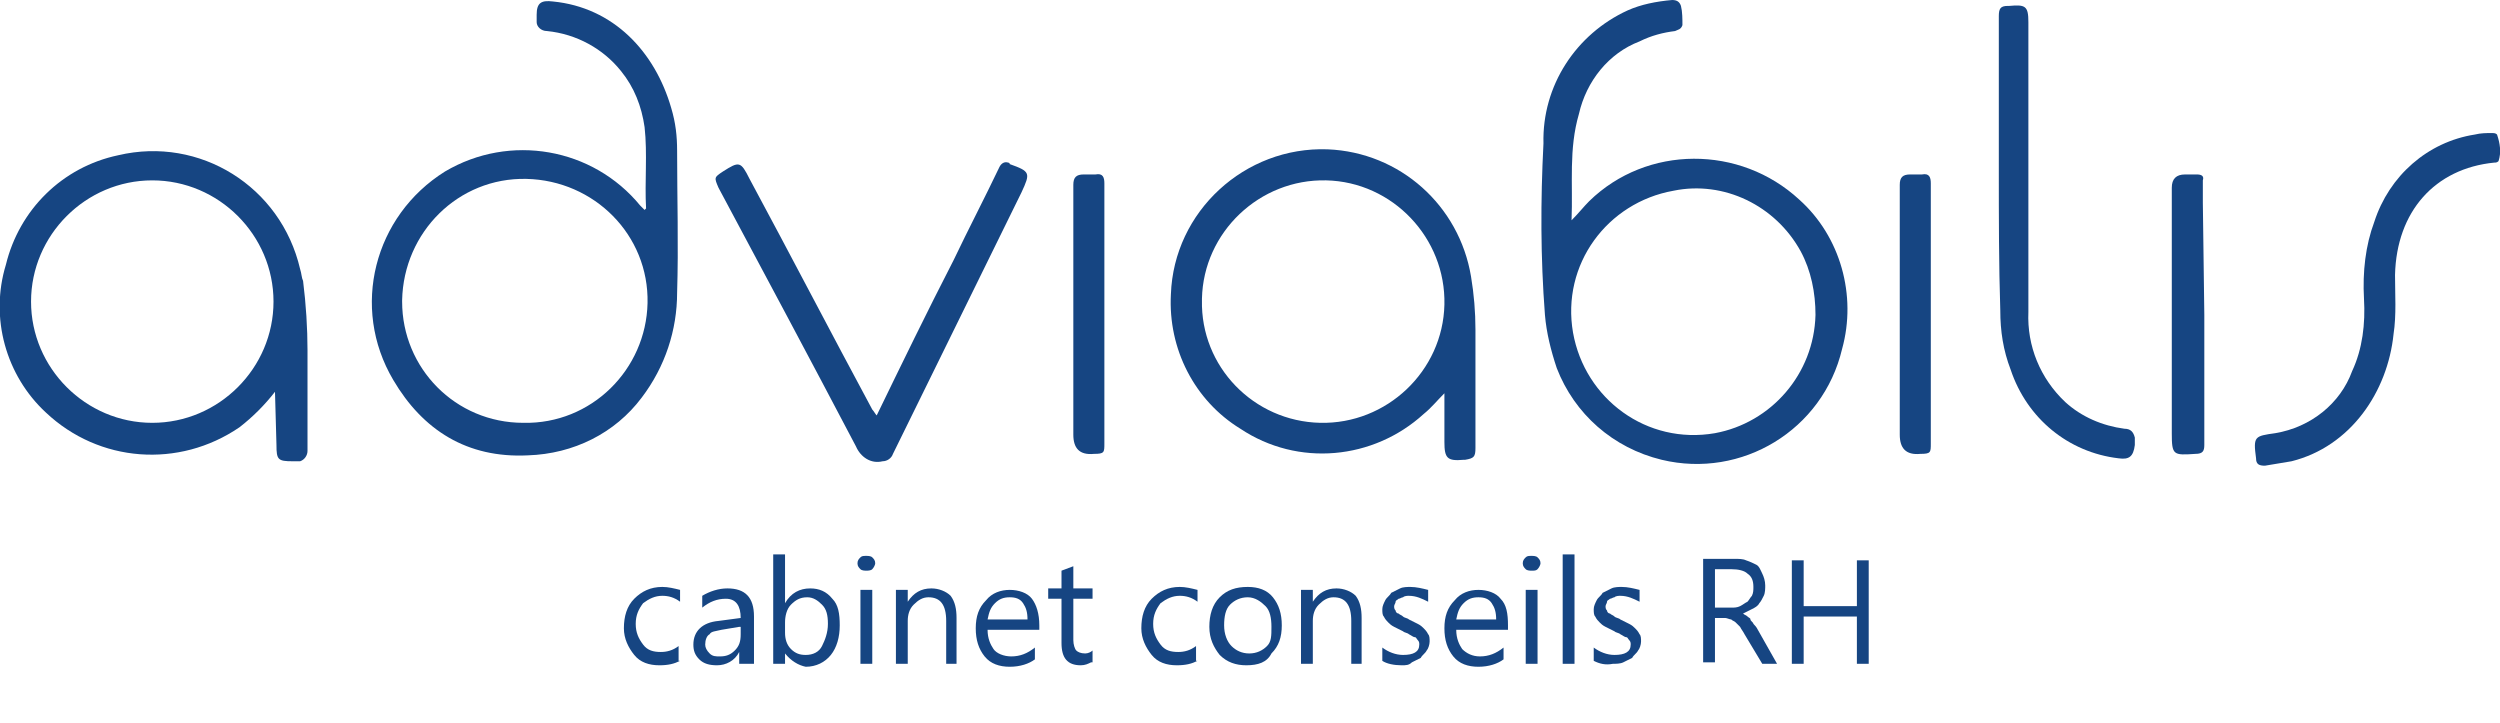 <svg xmlns="http://www.w3.org/2000/svg" xmlns:xlink="http://www.w3.org/1999/xlink" id="Calque_1" x="0px" y="0px" viewBox="0 0 169.1 48.9" style="enable-background:new 0 0 169.1 48.9;" xml:space="preserve"><style type="text/css">	.st0{clip-path:url(#SVGID_00000119084658961581771360000016051309356929079953_);fill:#164582;}	.st1{clip-path:url(#SVGID_00000119084658961581771360000016051309356929079953_);enable-background:new    ;}	.st2{fill:#164582;}</style><g>	<defs>		<rect id="SVGID_1_" x="0" width="169.1" height="48.9"></rect>	</defs>	<clipPath id="SVGID_00000093151835978483873380000016305652720869767591_">		<use xlink:href="#SVGID_1_" style="overflow:visible;"></use>	</clipPath>	<path style="clip-path:url(#SVGID_00000093151835978483873380000016305652720869767591_);fill:#164582;" d="M106.3,14.9  c0.5-0.5,0.8-0.9,1.2-1.3c3.9-3.8,10.2-3.8,14.2-0.1c2.8,2.5,3.9,6.5,2.9,10.1c-1.3,5.5-6.8,8.8-12.2,7.5c-3.3-0.8-5.9-3.1-7.1-6.2  c-0.4-1.2-0.7-2.4-0.8-3.6c-0.3-3.9-0.3-7.7-0.1-11.6c-0.1-3.9,2.2-7.4,5.7-9c0.9-0.4,1.9-0.6,3-0.7c0.3,0,0.5,0.1,0.6,0.4  c0.1,0.4,0.1,0.9,0.1,1.3c-0.1,0.3-0.3,0.3-0.5,0.4c-0.8,0.1-1.6,0.3-2.4,0.7c-2.1,0.8-3.6,2.7-4.1,4.9  C106.1,10.1,106.4,12.4,106.3,14.9 M122.8,21.3c0-1.5-0.3-3-1-4.3c-1.7-3.1-5.2-4.8-8.6-4.1c-4.5,0.8-7.6,5-6.8,9.6  c0.8,4.5,5,7.6,9.6,6.8C119.8,28.6,122.7,25.3,122.8,21.3"></path>	<path style="clip-path:url(#SVGID_00000093151835978483873380000016305652720869767591_);fill:#164582;" d="M43.7,14.1  c-0.1-1.8,0.1-3.7-0.1-5.5c-0.2-1.4-0.7-2.7-1.6-3.8c-1.2-1.5-3-2.5-5-2.7c-0.4,0-0.7-0.3-0.7-0.6c0,0,0-0.1,0-0.1  c0-0.1,0-0.3,0-0.4c0-0.8,0.3-1,1.1-0.9c4.1,0.4,6.9,3.4,8,7.2c0.3,1,0.4,1.9,0.4,2.9c0,3.2,0.1,6.4,0,9.6c0,2.5-0.8,5-2.4,7.1  c-1.8,2.4-4.6,3.8-7.7,3.9c-4.1,0.2-7.1-1.7-9.1-5.1c-2.9-4.9-1.3-11.1,3.5-14.1c4.4-2.6,10-1.6,13.2,2.3c0.1,0.1,0.2,0.2,0.3,0.3  L43.7,14.1 M35.4,28.6c4.6,0.1,8.3-3.6,8.4-8.1c0.1-4.6-3.6-8.3-8.2-8.4c-4.6-0.1-8.3,3.6-8.4,8.2c0,0,0,0,0,0.1  C27.2,24.9,30.8,28.6,35.4,28.6C35.4,28.7,35.4,28.7,35.4,28.6"></path>	<path style="clip-path:url(#SVGID_00000093151835978483873380000016305652720869767591_);fill:#164582;" d="M97.7,26.6  c-0.5,0.5-0.9,1-1.4,1.4c-3.4,3.1-8.5,3.6-12.4,1c-3.1-1.9-4.9-5.4-4.7-9.1c0.2-5.6,5-10,10.6-9.8c4.9,0.2,8.9,3.8,9.7,8.6  c0.2,1.2,0.3,2.4,0.3,3.6c0,2.7,0,5.3,0,8c0,0.6-0.1,0.7-0.7,0.8c-0.1,0-0.1,0-0.1,0c-1.1,0.1-1.3-0.1-1.3-1.2L97.7,26.6   M81.3,20.3c-0.1,4.5,3.5,8.2,8,8.3c0,0,0,0,0,0c4.5,0.1,8.3-3.5,8.4-8s-3.5-8.3-8-8.4s-8.3,3.5-8.4,8  C81.3,20.3,81.3,20.3,81.3,20.3"></path>	<path style="clip-path:url(#SVGID_00000093151835978483873380000016305652720869767591_);fill:#164582;" d="M18.6,26.5  c-0.7,0.9-1.5,1.7-2.4,2.4c-4.1,2.8-9.5,2.4-13.1-1c-2.7-2.5-3.8-6.4-2.7-10c0.9-3.7,3.8-6.6,7.6-7.4c5.5-1.3,11,2.1,12.3,7.7  c0.1,0.3,0.1,0.6,0.2,0.8c0.2,1.6,0.3,3.2,0.3,4.7c0,2.3,0,4.5,0,6.8c0,0.3-0.2,0.6-0.5,0.7c0,0-0.1,0-0.1,0c-0.1,0-0.3,0-0.4,0  c-1,0-1.1-0.1-1.1-1.1L18.6,26.5 M18.5,20.4c0-4.5-3.7-8.2-8.2-8.2s-8.2,3.7-8.2,8.2s3.7,8.2,8.2,8.2c0,0,0,0,0,0  C14.8,28.6,18.5,24.9,18.5,20.4"></path>	<path style="clip-path:url(#SVGID_00000093151835978483873380000016305652720869767591_);fill:#164582;" d="M59.3,28.1  c1.7-3.5,3.4-7,5.2-10.5c1-2.1,2.1-4.2,3.1-6.3c0.1-0.2,0.3-0.4,0.6-0.3c0,0,0.1,0,0.1,0.1c1.4,0.5,1.4,0.6,0.8,1.9  c-2.9,5.9-5.8,11.8-8.7,17.7c-0.1,0.3-0.4,0.5-0.7,0.5c-0.8,0.2-1.5-0.3-1.8-1c-3.1-5.9-6.2-11.7-9.3-17.5  c-0.3-0.7-0.3-0.7,0.3-1.1c1.1-0.7,1.2-0.7,1.8,0.5c2.8,5.2,5.5,10.4,8.3,15.6C59.1,27.8,59.2,28,59.3,28.1"></path>	<path style="clip-path:url(#SVGID_00000093151835978483873380000016305652720869767591_);fill:#164582;" d="M135.2,11.5  c0-3.5,0-6.9,0-10.4c0-0.5,0.1-0.7,0.6-0.7c0,0,0,0,0.1,0c1.1-0.1,1.3,0,1.3,1.1c0,6.6,0,13.1,0,19.6c-0.1,2.3,0.8,4.5,2.5,6.1  c1.1,1,2.5,1.6,4,1.8c0.4,0,0.6,0.2,0.7,0.6c0,0,0,0.1,0,0.1c0,0.1,0,0.3,0,0.4c-0.1,0.8-0.4,1-1.1,0.9c-3.4-0.4-6.2-2.7-7.3-6  c-0.5-1.3-0.7-2.6-0.7-4C135.2,17.9,135.2,14.7,135.2,11.5"></path>	<path style="clip-path:url(#SVGID_00000093151835978483873380000016305652720869767591_);fill:#164582;" d="M159.9,20.2  c-0.1-1.8,0.1-3.6,0.7-5.2c1-3.1,3.6-5.4,6.8-5.9c0.4-0.1,0.8-0.1,1.1-0.1c0.2,0,0.3,0,0.4,0.1c0.2,0.6,0.3,1.2,0.1,1.8  c-0.1,0.1-0.2,0.1-0.3,0.1c-4,0.4-6.6,3.3-6.7,7.6c0,1.3,0.1,2.7-0.1,4c-0.4,3.9-2.9,7.6-6.9,8.6c-0.6,0.1-1.2,0.2-1.8,0.3  c-0.4,0-0.6-0.1-0.6-0.5c-0.2-1.5-0.1-1.5,1.3-1.7c2.4-0.4,4.4-2,5.2-4.2C159.8,23.6,160,21.9,159.9,20.2"></path>	<path style="clip-path:url(#SVGID_00000093151835978483873380000016305652720869767591_);fill:#164582;" d="M74.7,21.3V30  c0,0.6,0,0.7-0.7,0.7c-1,0.1-1.4-0.4-1.4-1.3V12.5c0-0.5,0.2-0.7,0.7-0.7c0.3,0,0.5,0,0.8,0c0.5-0.1,0.6,0.2,0.6,0.6  c0,0.6,0,1.2,0,1.8L74.7,21.3"></path>	<path style="clip-path:url(#SVGID_00000093151835978483873380000016305652720869767591_);fill:#164582;" d="M130.6,21.2V30  c0,0.6,0,0.7-0.7,0.7c-1,0.1-1.4-0.4-1.4-1.3V12.5c0-0.5,0.2-0.7,0.7-0.7c0.3,0,0.5,0,0.8,0c0.5-0.1,0.6,0.2,0.6,0.6  c0,0.6,0,1.1,0,1.7L130.6,21.2"></path>	<path style="clip-path:url(#SVGID_00000093151835978483873380000016305652720869767591_);fill:#164582;" d="M149.1,21.3  c0,3,0,5.9,0,8.8c0,0.4-0.1,0.6-0.6,0.6c-1.5,0.1-1.6,0.1-1.6-1.4V12.7c0-0.6,0.3-0.9,0.9-0.9c0.3,0,0.5,0,0.8,0  c0.3,0,0.5,0.1,0.4,0.4c0,0.5,0,1,0,1.5L149.1,21.3"></path>	<g style="clip-path:url(#SVGID_00000093151835978483873380000016305652720869767591_);enable-background:new    ;">		<path class="st2" d="M46,44.7c-0.4,0.2-0.8,0.3-1.4,0.3c-0.7,0-1.3-0.2-1.7-0.7c-0.4-0.5-0.7-1.1-0.7-1.8c0-0.8,0.2-1.5,0.7-2   c0.5-0.5,1.1-0.8,1.9-0.8c0.4,0,0.8,0.1,1.2,0.2v0.8c-0.4-0.3-0.8-0.4-1.2-0.4c-0.5,0-0.9,0.2-1.3,0.5c-0.3,0.4-0.5,0.8-0.5,1.4   c0,0.6,0.2,1,0.5,1.4s0.7,0.5,1.2,0.5c0.4,0,0.8-0.1,1.2-0.4V44.7z"></path>		<path class="st2" d="M50.8,44.9H50v-0.8h0c-0.3,0.6-0.9,0.9-1.5,0.9c-0.5,0-0.9-0.1-1.2-0.4s-0.4-0.6-0.4-1c0-0.9,0.6-1.5,1.7-1.6   l1.5-0.2c0-0.8-0.3-1.3-1-1.3c-0.6,0-1.1,0.2-1.6,0.6v-0.8c0.5-0.3,1.1-0.5,1.7-0.5c1.2,0,1.8,0.6,1.8,1.9V44.9z M50,42.4   l-1.2,0.2c-0.4,0.1-0.7,0.1-0.8,0.3c-0.2,0.1-0.3,0.4-0.3,0.7c0,0.2,0.1,0.4,0.3,0.6c0.2,0.2,0.4,0.2,0.7,0.2c0.4,0,0.7-0.1,1-0.4   c0.3-0.3,0.4-0.6,0.4-1.1V42.4z"></path>		<path class="st2" d="M53.1,44.2L53.1,44.2l0,0.7h-0.8v-7.4h0.8v3.3h0c0.4-0.7,1-1,1.7-1c0.6,0,1.1,0.2,1.5,0.7   c0.4,0.4,0.5,1,0.5,1.8c0,0.8-0.2,1.5-0.6,2c-0.4,0.5-1,0.8-1.7,0.8C54,45,53.5,44.7,53.1,44.2z M53.1,42.1v0.7   c0,0.4,0.1,0.8,0.4,1.1c0.3,0.3,0.6,0.4,1,0.4c0.5,0,0.9-0.2,1.1-0.6s0.4-0.9,0.4-1.5c0-0.6-0.1-1-0.4-1.3s-0.6-0.5-1-0.5   c-0.5,0-0.8,0.2-1.1,0.5C53.2,41.2,53.1,41.7,53.1,42.1z"></path>		<path class="st2" d="M58.6,38.6c-0.1,0-0.3,0-0.4-0.1s-0.2-0.2-0.2-0.4s0.1-0.3,0.2-0.4c0.1-0.1,0.2-0.1,0.4-0.1   c0.1,0,0.3,0,0.4,0.1c0.1,0.1,0.2,0.2,0.2,0.4c0,0.1-0.1,0.3-0.2,0.4S58.7,38.6,58.6,38.6z M59,44.9h-0.8v-5H59V44.9z"></path>		<path class="st2" d="M64.8,44.9H64V42c0-1.1-0.4-1.6-1.2-1.6c-0.4,0-0.7,0.2-1,0.5c-0.3,0.3-0.4,0.7-0.4,1.1v2.9h-0.8v-5h0.8v0.8   h0c0.4-0.6,0.9-0.9,1.6-0.9c0.5,0,1,0.2,1.3,0.5c0.3,0.4,0.4,0.9,0.4,1.5V44.9z"></path>		<path class="st2" d="M70.3,42.6h-3.5c0,0.6,0.2,1,0.4,1.3s0.7,0.5,1.2,0.5c0.6,0,1.1-0.2,1.6-0.6v0.8c-0.4,0.3-1,0.5-1.7,0.5   c-0.7,0-1.3-0.2-1.7-0.7c-0.4-0.5-0.6-1.1-0.6-1.9c0-0.8,0.2-1.4,0.7-1.9c0.4-0.5,1-0.7,1.6-0.7s1.2,0.2,1.5,0.6s0.5,1,0.5,1.8   V42.6z M69.5,41.9c0-0.5-0.1-0.8-0.3-1.1s-0.5-0.4-0.9-0.4c-0.4,0-0.7,0.1-1,0.4s-0.4,0.6-0.5,1.1H69.5z"></path>		<path class="st2" d="M73.8,44.8c-0.2,0.1-0.4,0.2-0.7,0.2c-0.9,0-1.3-0.5-1.3-1.5v-3h-0.9v-0.7h0.9v-1.2l0.8-0.3v1.5h1.3v0.7h-1.3   v2.8c0,0.3,0.1,0.6,0.2,0.7s0.3,0.2,0.6,0.2c0.2,0,0.4-0.1,0.5-0.2V44.8z"></path>	</g>	<g style="clip-path:url(#SVGID_00000093151835978483873380000016305652720869767591_);enable-background:new    ;">		<path class="st2" d="M81,44.7c-0.4,0.2-0.8,0.3-1.4,0.3c-0.7,0-1.3-0.2-1.7-0.7c-0.4-0.5-0.7-1.1-0.7-1.8c0-0.8,0.2-1.5,0.7-2   c0.5-0.5,1.1-0.8,1.9-0.8c0.4,0,0.8,0.1,1.2,0.2v0.8c-0.4-0.3-0.8-0.4-1.2-0.4c-0.5,0-0.9,0.2-1.3,0.5c-0.3,0.4-0.5,0.8-0.5,1.4   c0,0.6,0.2,1,0.5,1.4s0.7,0.5,1.2,0.5c0.4,0,0.8-0.1,1.2-0.4V44.7z"></path>	</g>	<g style="clip-path:url(#SVGID_00000093151835978483873380000016305652720869767591_);enable-background:new    ;">		<path class="st2" d="M84.3,45c-0.7,0-1.3-0.2-1.8-0.7c-0.4-0.5-0.7-1.1-0.7-1.9c0-0.8,0.2-1.5,0.7-2s1.1-0.7,1.9-0.7   c0.7,0,1.3,0.2,1.7,0.7c0.4,0.5,0.6,1.1,0.6,1.9c0,0.8-0.2,1.4-0.7,1.9C85.7,44.8,85.1,45,84.3,45z M84.4,40.4   c-0.5,0-0.9,0.2-1.2,0.5c-0.3,0.3-0.4,0.8-0.4,1.4c0,0.6,0.2,1.1,0.5,1.4s0.7,0.5,1.2,0.5c0.5,0,0.9-0.2,1.2-0.5S86,43,86,42.4   c0-0.6-0.1-1.1-0.4-1.4S84.9,40.4,84.4,40.4z"></path>		<path class="st2" d="M92.2,44.9h-0.8V42c0-1.1-0.4-1.6-1.2-1.6c-0.4,0-0.7,0.2-1,0.5c-0.3,0.3-0.4,0.7-0.4,1.1v2.9h-0.8v-5h0.8   v0.8h0c0.4-0.6,0.9-0.9,1.6-0.9c0.5,0,1,0.2,1.3,0.5c0.3,0.4,0.4,0.9,0.4,1.5V44.9z"></path>		<path class="st2" d="M93.5,44.7v-0.9c0.4,0.3,0.9,0.5,1.4,0.5c0.7,0,1.1-0.2,1.1-0.7c0-0.1,0-0.2-0.1-0.3   c-0.1-0.1-0.1-0.2-0.2-0.2s-0.2-0.1-0.4-0.2c-0.1-0.1-0.3-0.1-0.4-0.2c-0.2-0.1-0.4-0.2-0.6-0.3c-0.2-0.1-0.3-0.2-0.4-0.3   c-0.1-0.1-0.2-0.2-0.3-0.4c-0.1-0.1-0.1-0.3-0.1-0.5c0-0.2,0.1-0.4,0.2-0.6c0.1-0.2,0.3-0.3,0.4-0.5c0.2-0.1,0.4-0.2,0.6-0.3   s0.5-0.1,0.7-0.1c0.4,0,0.8,0.1,1.2,0.2v0.8c-0.4-0.2-0.8-0.4-1.3-0.4c-0.1,0-0.3,0-0.4,0.1c-0.1,0-0.2,0.1-0.3,0.1   c-0.1,0.1-0.2,0.1-0.2,0.2c0,0.1-0.1,0.2-0.1,0.3c0,0.1,0,0.2,0.1,0.3c0,0.1,0.1,0.2,0.2,0.2c0.1,0.1,0.2,0.1,0.3,0.2   c0.1,0.1,0.3,0.1,0.4,0.2c0.2,0.1,0.4,0.2,0.6,0.3c0.2,0.1,0.3,0.2,0.4,0.3c0.1,0.1,0.2,0.2,0.3,0.4c0.1,0.1,0.1,0.3,0.1,0.5   c0,0.2-0.1,0.5-0.2,0.6c-0.1,0.2-0.3,0.3-0.4,0.5c-0.2,0.1-0.4,0.2-0.6,0.3C95.3,45,95.1,45,94.8,45C94.3,45,93.8,44.9,93.5,44.7z   "></path>		<path class="st2" d="M102,42.6h-3.5c0,0.6,0.2,1,0.4,1.3c0.3,0.3,0.7,0.5,1.2,0.5c0.6,0,1.1-0.2,1.6-0.6v0.8   c-0.4,0.3-1,0.5-1.7,0.5c-0.7,0-1.3-0.2-1.7-0.7c-0.4-0.5-0.6-1.1-0.6-1.9c0-0.8,0.2-1.4,0.7-1.9c0.4-0.5,1-0.7,1.6-0.7   s1.2,0.2,1.5,0.6c0.4,0.4,0.5,1,0.5,1.8V42.6z M101.2,41.9c0-0.5-0.1-0.8-0.3-1.1s-0.5-0.4-0.9-0.4c-0.4,0-0.7,0.1-1,0.4   s-0.4,0.6-0.5,1.1H101.2z"></path>		<path class="st2" d="M103.6,38.6c-0.1,0-0.3,0-0.4-0.1c-0.1-0.1-0.2-0.2-0.2-0.4s0.1-0.3,0.2-0.4c0.1-0.1,0.2-0.1,0.4-0.1   c0.1,0,0.3,0,0.4,0.1c0.1,0.1,0.2,0.2,0.2,0.4c0,0.1-0.1,0.3-0.2,0.4S103.8,38.6,103.6,38.6z M104,44.9h-0.8v-5h0.8V44.9z"></path>		<path class="st2" d="M106.5,44.9h-0.8v-7.4h0.8V44.9z"></path>		<path class="st2" d="M107.8,44.7v-0.9c0.4,0.3,0.9,0.5,1.4,0.5c0.7,0,1.1-0.2,1.1-0.7c0-0.1,0-0.2-0.1-0.3   c-0.1-0.1-0.1-0.2-0.2-0.2s-0.2-0.1-0.4-0.2c-0.1-0.1-0.3-0.1-0.4-0.2c-0.2-0.1-0.4-0.2-0.6-0.3c-0.2-0.1-0.3-0.2-0.4-0.3   c-0.1-0.1-0.2-0.2-0.3-0.4c-0.1-0.1-0.1-0.3-0.1-0.5c0-0.2,0.1-0.4,0.2-0.6c0.1-0.2,0.3-0.3,0.4-0.5c0.2-0.1,0.4-0.2,0.6-0.3   s0.5-0.1,0.7-0.1c0.4,0,0.8,0.1,1.2,0.2v0.8c-0.4-0.2-0.8-0.4-1.3-0.4c-0.1,0-0.3,0-0.4,0.1c-0.1,0-0.2,0.1-0.3,0.1   c-0.1,0.1-0.2,0.1-0.2,0.2c0,0.1-0.1,0.2-0.1,0.3c0,0.1,0,0.2,0.1,0.3c0,0.1,0.1,0.2,0.2,0.2c0.1,0.1,0.2,0.1,0.3,0.2   c0.1,0.1,0.3,0.1,0.4,0.2c0.2,0.1,0.4,0.2,0.6,0.3c0.2,0.1,0.3,0.2,0.4,0.3c0.1,0.1,0.2,0.2,0.3,0.4c0.1,0.1,0.1,0.3,0.1,0.5   c0,0.2-0.1,0.5-0.2,0.6c-0.1,0.2-0.3,0.3-0.4,0.5c-0.2,0.1-0.4,0.2-0.6,0.3c-0.2,0.1-0.5,0.1-0.7,0.1   C108.6,45,108.2,44.9,107.8,44.7z"></path>		<path class="st2" d="M120.2,44.9h-1l-1.2-2c-0.1-0.2-0.2-0.3-0.3-0.5c-0.1-0.1-0.2-0.2-0.3-0.3c-0.1-0.1-0.2-0.1-0.3-0.2   c-0.1,0-0.3-0.1-0.4-0.1H116v3h-0.8v-7h2.1c0.3,0,0.6,0,0.8,0.1c0.3,0.1,0.5,0.2,0.7,0.3s0.3,0.4,0.4,0.6c0.1,0.2,0.2,0.5,0.2,0.8   c0,0.2,0,0.5-0.1,0.7c-0.1,0.2-0.2,0.4-0.3,0.5c-0.1,0.2-0.3,0.3-0.5,0.4c-0.2,0.1-0.4,0.2-0.6,0.3v0c0.1,0.1,0.2,0.1,0.3,0.2   c0.1,0.1,0.2,0.1,0.2,0.2s0.2,0.2,0.2,0.3c0.1,0.1,0.2,0.2,0.3,0.4L120.2,44.9z M116,38.6v2.5h1.1c0.2,0,0.4,0,0.6-0.1   c0.2-0.1,0.3-0.2,0.5-0.3c0.1-0.1,0.2-0.3,0.3-0.4c0.1-0.2,0.1-0.4,0.1-0.6c0-0.4-0.1-0.7-0.4-0.9c-0.2-0.2-0.6-0.3-1.1-0.3H116z"></path>		<path class="st2" d="M126.4,44.9h-0.8v-3.2H122v3.2h-0.8v-7h0.8v3.1h3.6v-3.1h0.8V44.9z"></path>	</g></g></svg>